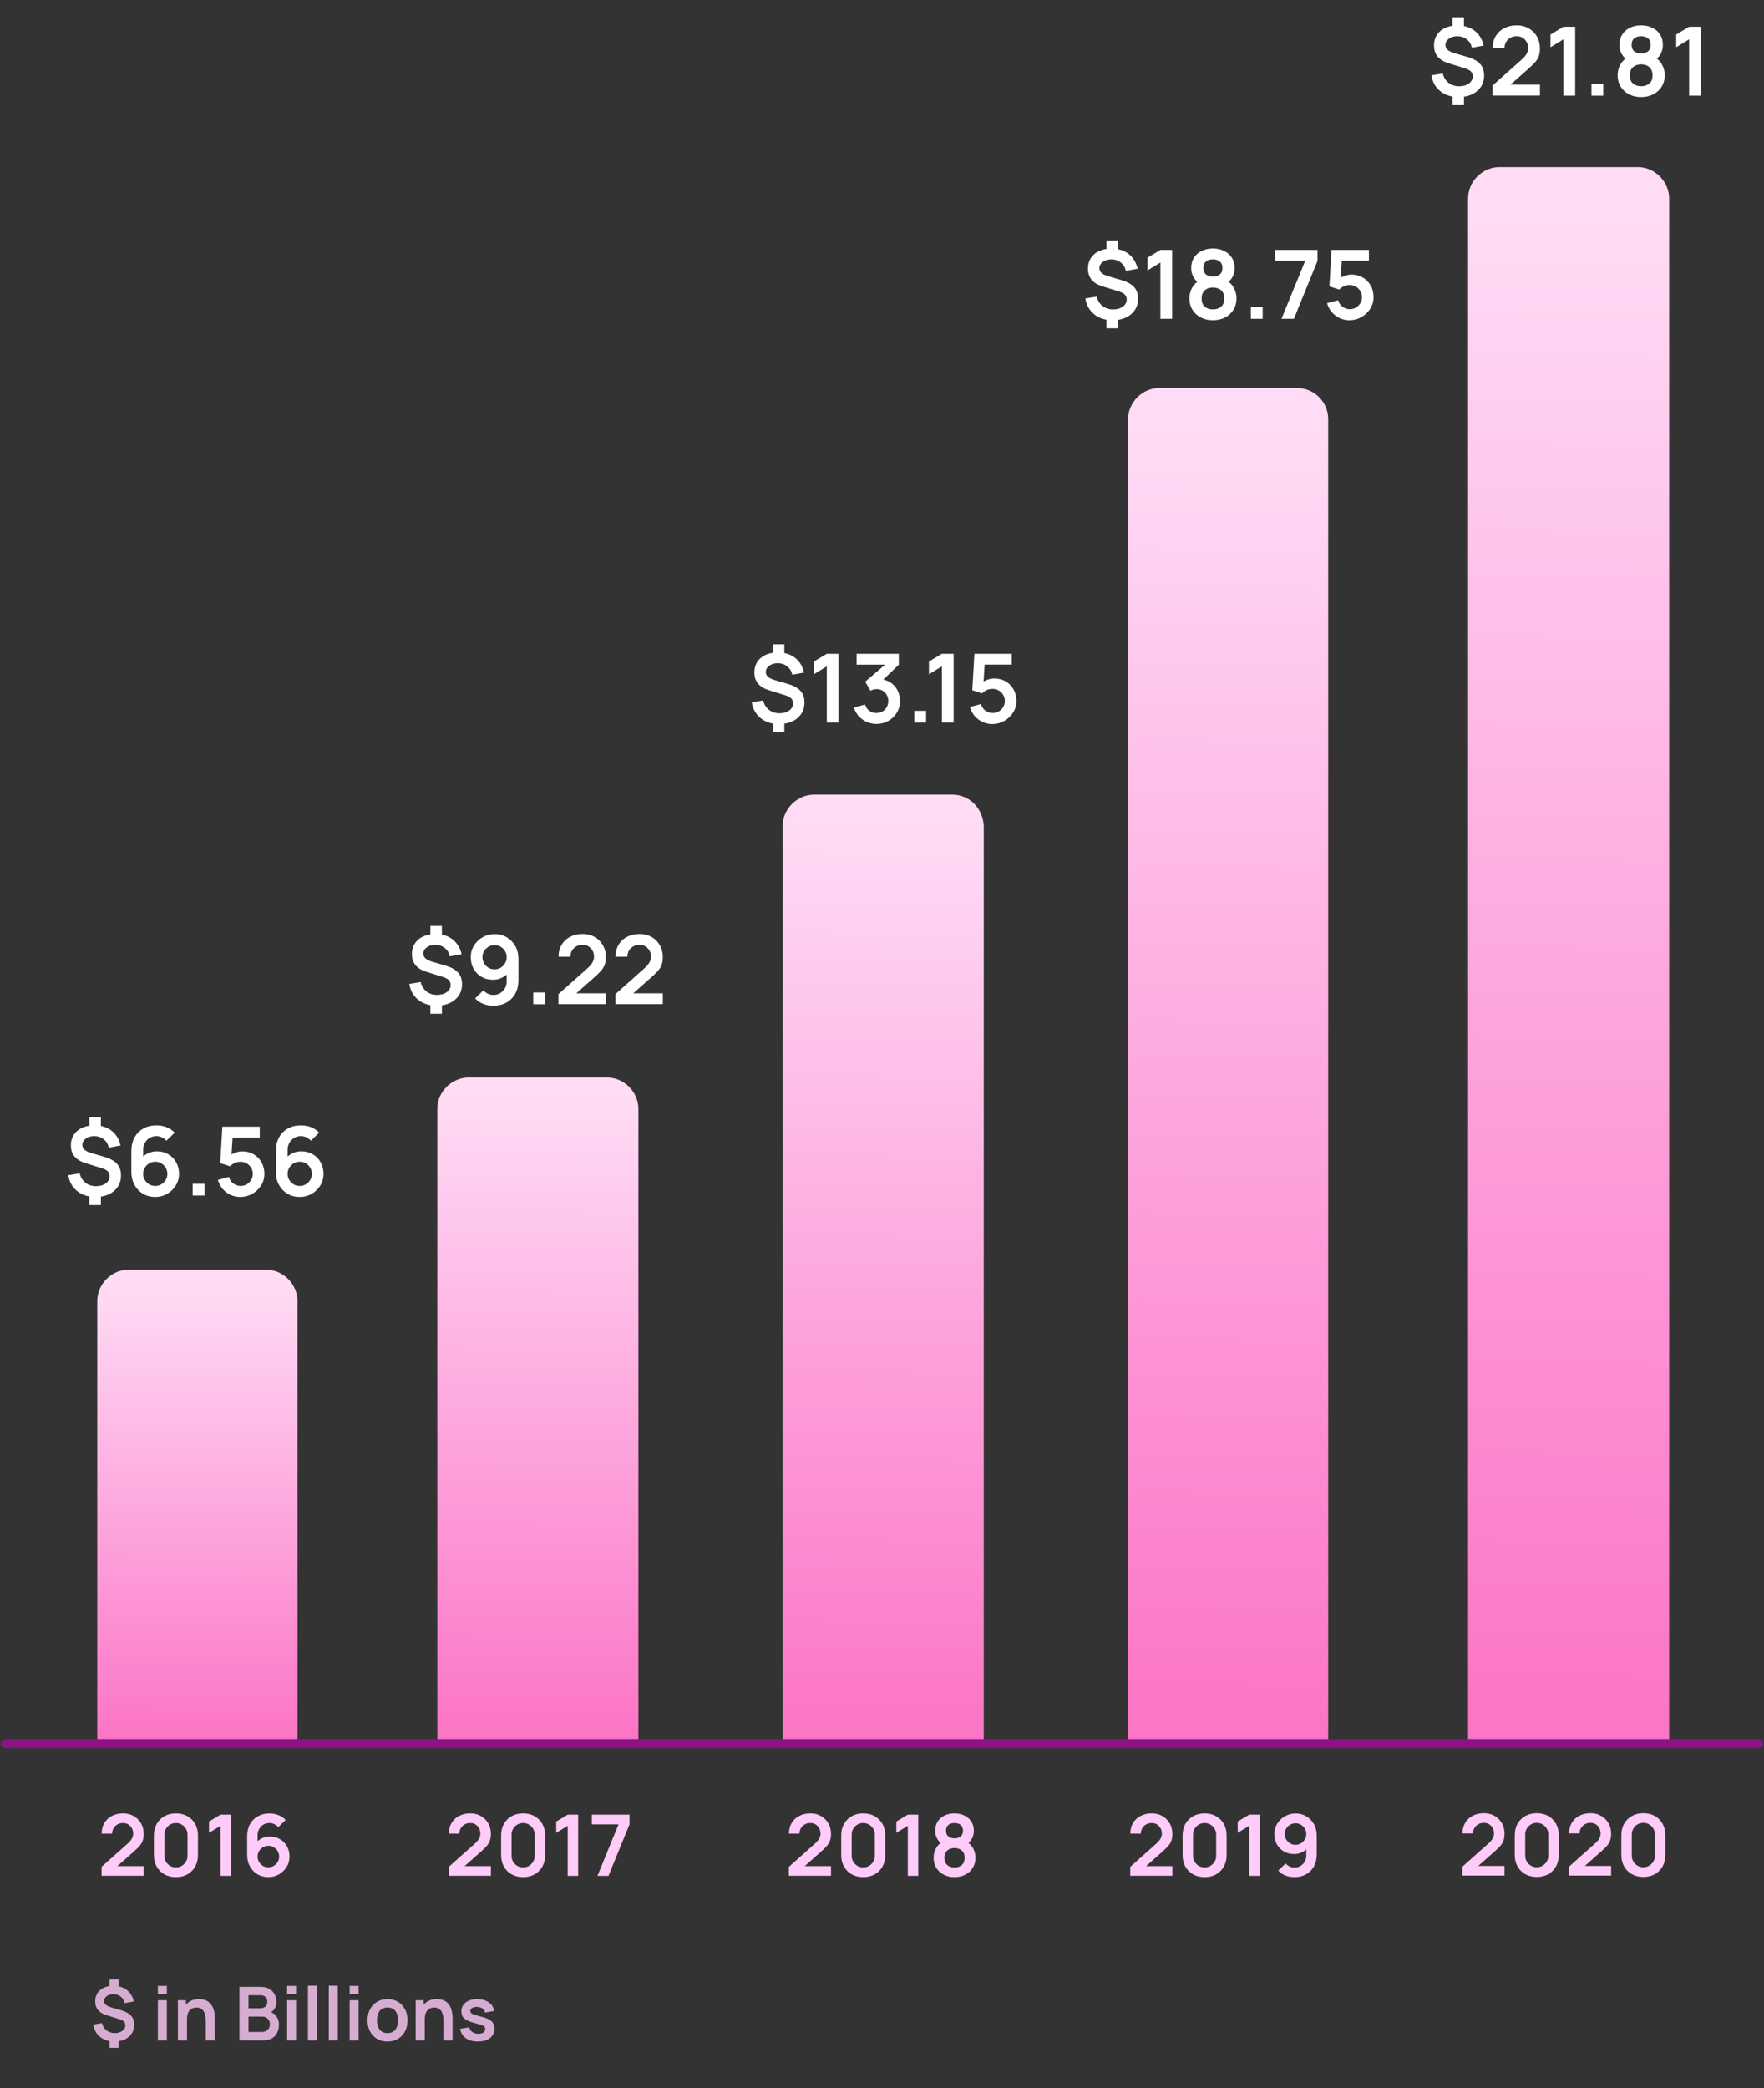 <svg width="332" height="393" viewBox="0 0 332 393" fill="none" xmlns="http://www.w3.org/2000/svg">
<rect x="0" y="0" width="332" height="393" fill="#333333" stroke="none"/>
<path opacity="0.8" d="M20.619 385.393H22.306V384.154C23.202 384.019 23.916 383.676 24.448 383.125C24.985 382.574 25.253 381.888 25.253 381.067C25.253 380.358 25.059 379.788 24.672 379.359C24.289 378.925 23.662 378.58 22.789 378.323L20.976 377.798C20.495 377.658 20.143 377.492 19.919 377.301C19.7 377.105 19.59 376.867 19.59 376.587C19.59 376.214 19.763 375.903 20.108 375.656C20.453 375.409 20.88 375.29 21.389 375.299C21.921 375.313 22.374 375.474 22.747 375.782C23.125 376.085 23.363 376.487 23.461 376.986L25.19 376.671C25.008 375.892 24.667 375.257 24.168 374.767C23.673 374.277 23.053 373.96 22.306 373.815V372.534H20.619V373.78C19.784 373.901 19.123 374.219 18.638 374.732C18.157 375.241 17.917 375.887 17.917 376.671C17.917 377.954 18.624 378.813 20.038 379.247L22.467 380.003C22.859 380.124 23.144 380.278 23.321 380.465C23.498 380.652 23.587 380.89 23.587 381.179C23.587 381.594 23.4 381.94 23.027 382.215C22.654 382.49 22.178 382.628 21.599 382.628C20.997 382.628 20.481 382.46 20.052 382.124C19.623 381.788 19.34 381.331 19.205 380.752L17.539 381.018C17.67 381.853 18.008 382.544 18.554 383.09C19.1 383.636 19.788 383.984 20.619 384.133V385.393ZM29.714 375.292H31.401V373.745H29.714V375.292ZM29.714 384H31.401V376.44H29.714V384ZM33.484 384H35.192V380.115C35.192 379.504 35.278 379.032 35.451 378.701C35.628 378.365 35.852 378.134 36.123 378.008C36.398 377.877 36.678 377.812 36.963 377.812C37.364 377.812 37.684 377.901 37.922 378.078C38.16 378.251 38.335 378.472 38.447 378.743C38.563 379.009 38.638 379.287 38.671 379.576C38.708 379.865 38.727 380.127 38.727 380.36V384H40.435V379.779C40.435 379.602 40.418 379.366 40.386 379.072C40.358 378.778 40.292 378.468 40.19 378.141C40.087 377.814 39.928 377.506 39.714 377.217C39.499 376.923 39.207 376.685 38.839 376.503C38.475 376.316 38.015 376.223 37.46 376.223C36.914 376.223 36.433 376.319 36.018 376.51C35.607 376.697 35.264 376.953 34.989 377.28V376.44H33.484V384ZM45.064 384H49.467C50.461 384 51.215 383.725 51.728 383.174C52.241 382.623 52.498 381.9 52.498 381.004C52.498 380.495 52.372 380.033 52.12 379.618C51.873 379.203 51.506 378.892 51.021 378.687C51.334 378.5 51.579 378.237 51.756 377.896C51.938 377.551 52.029 377.149 52.029 376.692C52.029 376.239 51.922 375.801 51.707 375.376C51.497 374.951 51.173 374.604 50.734 374.333C50.3 374.058 49.742 373.92 49.061 373.92H45.064V384ZM46.772 377.945V375.495H49.04C49.441 375.495 49.754 375.612 49.978 375.845C50.202 376.078 50.314 376.37 50.314 376.72C50.314 377.121 50.19 377.427 49.943 377.637C49.7 377.842 49.399 377.945 49.04 377.945H46.772ZM46.772 382.411V379.52H49.306C49.777 379.52 50.144 379.658 50.405 379.933C50.666 380.208 50.797 380.549 50.797 380.955C50.797 381.403 50.65 381.758 50.356 382.019C50.067 382.28 49.7 382.411 49.257 382.411H46.772ZM54.036 375.292H55.723V373.745H54.036V375.292ZM54.036 384H55.723V376.44H54.036V384ZM57.96 384H59.647V373.71H57.96V384ZM61.884 384H63.571V373.71H61.884V384ZM65.808 375.292H67.495V373.745H65.808V375.292ZM65.808 384H67.495V376.44H65.808V384ZM72.93 384.21C73.686 384.21 74.347 384.042 74.911 383.706C75.476 383.365 75.915 382.896 76.227 382.299C76.545 381.697 76.703 381.004 76.703 380.22C76.703 379.441 76.547 378.752 76.234 378.155C75.922 377.553 75.483 377.082 74.918 376.741C74.354 376.4 73.691 376.23 72.93 376.23C72.188 376.23 71.535 376.398 70.97 376.734C70.406 377.07 69.965 377.537 69.647 378.134C69.33 378.731 69.171 379.427 69.171 380.22C69.171 380.999 69.325 381.69 69.633 382.292C69.946 382.889 70.385 383.358 70.949 383.699C71.514 384.04 72.174 384.21 72.93 384.21ZM72.93 382.628C72.282 382.628 71.789 382.411 71.453 381.977C71.122 381.538 70.956 380.953 70.956 380.22C70.956 379.506 71.115 378.927 71.432 378.484C71.754 378.036 72.254 377.812 72.93 377.812C73.593 377.812 74.09 378.031 74.421 378.47C74.753 378.904 74.918 379.487 74.918 380.22C74.918 380.929 74.753 381.508 74.421 381.956C74.095 382.404 73.598 382.628 72.93 382.628ZM78.232 384H79.94V380.115C79.94 379.504 80.026 379.032 80.199 378.701C80.376 378.365 80.6 378.134 80.871 378.008C81.146 377.877 81.426 377.812 81.711 377.812C82.112 377.812 82.432 377.901 82.67 378.078C82.908 378.251 83.083 378.472 83.195 378.743C83.311 379.009 83.386 379.287 83.419 379.576C83.456 379.865 83.475 380.127 83.475 380.36V384H85.183V379.779C85.183 379.602 85.166 379.366 85.134 379.072C85.106 378.778 85.04 378.468 84.938 378.141C84.835 377.814 84.676 377.506 84.462 377.217C84.247 376.923 83.955 376.685 83.587 376.503C83.223 376.316 82.763 376.223 82.208 376.223C81.662 376.223 81.181 376.319 80.766 376.51C80.355 376.697 80.012 376.953 79.737 377.28V376.44H78.232V384ZM89.928 384.21C90.904 384.21 91.667 383.993 92.217 383.559C92.773 383.125 93.05 382.528 93.05 381.767C93.05 381.179 92.864 380.717 92.49 380.381C92.122 380.045 91.485 379.76 90.579 379.527C89.991 379.378 89.548 379.252 89.249 379.149C88.955 379.046 88.759 378.944 88.661 378.841C88.563 378.738 88.514 378.615 88.514 378.47C88.514 378.218 88.636 378.022 88.878 377.882C89.121 377.737 89.441 377.674 89.837 377.693C90.248 377.716 90.577 377.821 90.824 378.008C91.076 378.195 91.226 378.449 91.272 378.771L92.994 378.463C92.901 377.782 92.567 377.24 91.993 376.839C91.419 376.433 90.691 376.23 89.809 376.23C88.909 376.23 88.188 376.44 87.646 376.86C87.105 377.28 86.834 377.845 86.834 378.554C86.834 379.119 87.023 379.564 87.401 379.891C87.784 380.218 88.449 380.505 89.396 380.752C89.966 380.901 90.386 381.027 90.656 381.13C90.932 381.228 91.111 381.328 91.195 381.431C91.279 381.534 91.321 381.671 91.321 381.844C91.321 382.124 91.209 382.346 90.985 382.509C90.761 382.668 90.449 382.747 90.047 382.747C89.585 382.747 89.2 382.64 88.892 382.425C88.589 382.21 88.395 381.916 88.311 381.543L86.589 381.809C86.715 382.57 87.07 383.16 87.653 383.58C88.237 384 88.995 384.21 89.928 384.21Z" fill="#FFCBF8"/>
<path d="M16.815 226.791H18.984V225.198C20.136 225.024 21.054 224.583 21.738 223.875C22.428 223.167 22.773 222.285 22.773 221.229C22.773 220.317 22.524 219.585 22.026 219.033C21.534 218.475 20.727 218.031 19.605 217.701L17.274 217.026C16.656 216.846 16.203 216.633 15.915 216.387C15.633 216.135 15.492 215.829 15.492 215.469C15.492 214.989 15.714 214.59 16.158 214.272C16.602 213.954 17.151 213.801 17.805 213.813C18.489 213.831 19.071 214.038 19.551 214.434C20.037 214.824 20.343 215.34 20.469 215.982L22.692 215.577C22.458 214.575 22.02 213.759 21.378 213.129C20.742 212.499 19.944 212.091 18.984 211.905V210.258H16.815V211.86C15.741 212.016 14.892 212.424 14.268 213.084C13.65 213.738 13.341 214.569 13.341 215.577C13.341 217.227 14.25 218.331 16.068 218.889L19.191 219.861C19.695 220.017 20.061 220.215 20.289 220.455C20.517 220.695 20.631 221.001 20.631 221.373C20.631 221.907 20.391 222.351 19.911 222.705C19.431 223.059 18.819 223.236 18.075 223.236C17.301 223.236 16.638 223.02 16.086 222.588C15.534 222.156 15.171 221.568 14.997 220.824L12.855 221.166C13.023 222.24 13.458 223.128 14.16 223.83C14.862 224.532 15.747 224.979 16.815 225.171V226.791ZM29.207 225.27C30.023 225.27 30.77 225.078 31.448 224.694C32.126 224.304 32.669 223.782 33.077 223.128C33.491 222.468 33.698 221.733 33.698 220.923C33.698 220.107 33.518 219.381 33.158 218.745C32.804 218.103 32.312 217.599 31.682 217.233C31.058 216.861 30.338 216.675 29.522 216.675C28.544 216.675 27.683 216.999 26.939 217.647V216.333C26.939 215.895 27.044 215.484 27.254 215.1C27.464 214.716 27.755 214.407 28.127 214.173C28.505 213.933 28.946 213.813 29.45 213.813C29.804 213.813 30.146 213.891 30.476 214.047C30.806 214.203 31.085 214.416 31.313 214.686L32.879 213.165C32.423 212.685 31.901 212.337 31.313 212.121C30.731 211.899 30.11 211.788 29.45 211.788C28.508 211.788 27.683 211.989 26.975 212.391C26.267 212.787 25.715 213.348 25.319 214.074C24.923 214.794 24.725 215.646 24.725 216.63V220.572C24.725 221.49 24.923 222.303 25.319 223.011C25.715 223.719 26.249 224.274 26.921 224.676C27.599 225.072 28.361 225.27 29.207 225.27ZM29.207 223.191C28.787 223.191 28.406 223.089 28.064 222.885C27.722 222.675 27.449 222.399 27.245 222.057C27.041 221.709 26.939 221.331 26.939 220.923C26.939 220.503 27.041 220.119 27.245 219.771C27.455 219.423 27.731 219.147 28.073 218.943C28.421 218.733 28.805 218.628 29.225 218.628C29.645 218.628 30.026 218.733 30.368 218.943C30.716 219.147 30.992 219.423 31.196 219.771C31.4 220.119 31.502 220.503 31.502 220.923C31.502 221.343 31.397 221.724 31.187 222.066C30.983 222.408 30.707 222.681 30.359 222.885C30.011 223.089 29.627 223.191 29.207 223.191ZM36.264 225H38.487V222.777H36.264V225ZM45.214 225.27C46.03 225.27 46.78 225.075 47.464 224.685C48.154 224.295 48.709 223.773 49.129 223.119C49.549 222.459 49.759 221.724 49.759 220.914C49.759 220.104 49.579 219.381 49.219 218.745C48.865 218.103 48.373 217.599 47.743 217.233C47.119 216.867 46.402 216.684 45.592 216.684C45.262 216.684 44.92 216.732 44.566 216.828C44.218 216.924 43.888 217.068 43.576 217.26L43.774 214.074H48.886V212.04H41.848L41.452 218.898L43.306 219.492C43.48 219.288 43.729 219.096 44.053 218.916C44.383 218.736 44.797 218.646 45.295 218.646C45.709 218.646 46.09 218.748 46.438 218.952C46.786 219.156 47.062 219.429 47.266 219.771C47.476 220.113 47.581 220.494 47.581 220.914C47.581 221.328 47.479 221.709 47.275 222.057C47.071 222.399 46.795 222.675 46.447 222.885C46.105 223.089 45.721 223.191 45.295 223.191C44.809 223.191 44.353 223.041 43.927 222.741C43.507 222.435 43.231 222.021 43.099 221.499L41.011 222.057C41.191 222.693 41.485 223.254 41.893 223.74C42.307 224.22 42.799 224.595 43.369 224.865C43.945 225.135 44.56 225.27 45.214 225.27ZM56.4 225.27C57.216 225.27 57.963 225.078 58.641 224.694C59.319 224.304 59.862 223.782 60.27 223.128C60.684 222.468 60.891 221.733 60.891 220.923C60.891 220.107 60.711 219.381 60.351 218.745C59.997 218.103 59.505 217.599 58.875 217.233C58.251 216.861 57.531 216.675 56.715 216.675C55.737 216.675 54.876 216.999 54.132 217.647V216.333C54.132 215.895 54.237 215.484 54.447 215.1C54.657 214.716 54.948 214.407 55.32 214.173C55.698 213.933 56.139 213.813 56.643 213.813C56.997 213.813 57.339 213.891 57.669 214.047C57.999 214.203 58.278 214.416 58.506 214.686L60.072 213.165C59.616 212.685 59.094 212.337 58.506 212.121C57.924 211.899 57.303 211.788 56.643 211.788C55.701 211.788 54.876 211.989 54.168 212.391C53.46 212.787 52.908 213.348 52.512 214.074C52.116 214.794 51.918 215.646 51.918 216.63V220.572C51.918 221.49 52.116 222.303 52.512 223.011C52.908 223.719 53.442 224.274 54.114 224.676C54.792 225.072 55.554 225.27 56.4 225.27ZM56.4 223.191C55.98 223.191 55.599 223.089 55.257 222.885C54.915 222.675 54.642 222.399 54.438 222.057C54.234 221.709 54.132 221.331 54.132 220.923C54.132 220.503 54.234 220.119 54.438 219.771C54.648 219.423 54.924 219.147 55.266 218.943C55.614 218.733 55.998 218.628 56.418 218.628C56.838 218.628 57.219 218.733 57.561 218.943C57.909 219.147 58.185 219.423 58.389 219.771C58.593 220.119 58.695 220.503 58.695 220.923C58.695 221.343 58.59 221.724 58.38 222.066C58.176 222.408 57.9 222.681 57.552 222.885C57.204 223.089 56.82 223.191 56.4 223.191Z" fill="white"/>
<path d="M81 190.791H83.169V189.198C84.321 189.024 85.239 188.583 85.923 187.875C86.613 187.167 86.958 186.285 86.958 185.229C86.958 184.317 86.709 183.585 86.211 183.033C85.719 182.475 84.912 182.031 83.79 181.701L81.459 181.026C80.841 180.846 80.388 180.633 80.1 180.387C79.818 180.135 79.677 179.829 79.677 179.469C79.677 178.989 79.899 178.59 80.343 178.272C80.787 177.954 81.336 177.801 81.99 177.813C82.674 177.831 83.256 178.038 83.736 178.434C84.222 178.824 84.528 179.34 84.654 179.982L86.877 179.577C86.643 178.575 86.205 177.759 85.563 177.129C84.927 176.499 84.129 176.091 83.169 175.905V174.258H81V175.86C79.926 176.016 79.077 176.424 78.453 177.084C77.835 177.738 77.526 178.569 77.526 179.577C77.526 181.227 78.435 182.331 80.253 182.889L83.376 183.861C83.88 184.017 84.246 184.215 84.474 184.455C84.702 184.695 84.816 185.001 84.816 185.373C84.816 185.907 84.576 186.351 84.096 186.705C83.616 187.059 83.004 187.236 82.26 187.236C81.486 187.236 80.823 187.02 80.271 186.588C79.719 186.156 79.356 185.568 79.182 184.824L77.04 185.166C77.208 186.24 77.643 187.128 78.345 187.83C79.047 188.532 79.932 188.979 81 189.171V190.791ZM93.094 175.788C92.278 175.788 91.531 175.983 90.853 176.373C90.175 176.757 89.629 177.279 89.215 177.939C88.807 178.593 88.603 179.325 88.603 180.135C88.603 180.951 88.78 181.68 89.134 182.322C89.494 182.958 89.986 183.462 90.61 183.834C91.24 184.2 91.963 184.383 92.779 184.383C93.757 184.383 94.618 184.059 95.362 183.411V184.725C95.362 185.163 95.257 185.574 95.047 185.958C94.837 186.342 94.543 186.654 94.165 186.894C93.793 187.128 93.355 187.245 92.851 187.245C92.497 187.245 92.155 187.167 91.825 187.011C91.495 186.855 91.216 186.642 90.988 186.372L89.422 187.893C89.878 188.373 90.397 188.724 90.979 188.946C91.567 189.162 92.191 189.27 92.851 189.27C93.793 189.27 94.618 189.072 95.326 188.676C96.034 188.274 96.586 187.713 96.982 186.993C97.378 186.267 97.576 185.412 97.576 184.428V180.486C97.576 179.568 97.378 178.755 96.982 178.047C96.586 177.339 96.049 176.787 95.371 176.391C94.699 175.989 93.94 175.788 93.094 175.788ZM93.094 177.867C93.514 177.867 93.895 177.972 94.237 178.182C94.579 178.386 94.852 178.662 95.056 179.01C95.26 179.352 95.362 179.727 95.362 180.135C95.362 180.555 95.257 180.939 95.047 181.287C94.843 181.635 94.567 181.914 94.219 182.124C93.877 182.328 93.496 182.43 93.076 182.43C92.656 182.43 92.272 182.328 91.924 182.124C91.582 181.914 91.309 181.635 91.105 181.287C90.901 180.939 90.799 180.555 90.799 180.135C90.799 179.715 90.901 179.334 91.105 178.992C91.315 178.65 91.594 178.377 91.942 178.173C92.29 177.969 92.674 177.867 93.094 177.867ZM100.361 189H102.584V186.777H100.361V189ZM105.108 188.982H114.027V186.939H108.465L111.786 183.996C112.278 183.564 112.689 183.171 113.019 182.817C113.355 182.457 113.607 182.07 113.775 181.656C113.943 181.236 114.027 180.717 114.027 180.099C114.027 179.253 113.835 178.506 113.451 177.858C113.073 177.204 112.557 176.694 111.903 176.328C111.249 175.956 110.505 175.77 109.671 175.77C108.777 175.77 107.988 175.947 107.304 176.301C106.62 176.655 106.086 177.153 105.702 177.795C105.318 178.437 105.126 179.19 105.126 180.054H107.358C107.346 179.658 107.436 179.289 107.628 178.947C107.82 178.605 108.087 178.332 108.429 178.128C108.777 177.918 109.176 177.813 109.626 177.813C110.268 177.813 110.79 178.029 111.192 178.461C111.6 178.887 111.804 179.424 111.804 180.072C111.804 180.39 111.717 180.72 111.543 181.062C111.375 181.404 111.078 181.767 110.652 182.151L105.108 187.092V188.982ZM115.831 188.982H124.75V186.939H119.188L122.509 183.996C123.001 183.564 123.412 183.171 123.742 182.817C124.078 182.457 124.33 182.07 124.498 181.656C124.666 181.236 124.75 180.717 124.75 180.099C124.75 179.253 124.558 178.506 124.174 177.858C123.796 177.204 123.28 176.694 122.626 176.328C121.972 175.956 121.228 175.77 120.394 175.77C119.5 175.77 118.711 175.947 118.027 176.301C117.343 176.655 116.809 177.153 116.425 177.795C116.041 178.437 115.849 179.19 115.849 180.054H118.081C118.069 179.658 118.159 179.289 118.351 178.947C118.543 178.605 118.81 178.332 119.152 178.128C119.5 177.918 119.899 177.813 120.349 177.813C120.991 177.813 121.513 178.029 121.915 178.461C122.323 178.887 122.527 179.424 122.527 180.072C122.527 180.39 122.44 180.72 122.266 181.062C122.098 181.404 121.801 181.767 121.375 182.151L115.831 187.092V188.982Z" fill="white"/>
<path d="M145.454 137.791H147.623V136.198C148.775 136.024 149.693 135.583 150.377 134.875C151.067 134.167 151.412 133.285 151.412 132.229C151.412 131.317 151.163 130.585 150.665 130.033C150.173 129.475 149.366 129.031 148.244 128.701L145.913 128.026C145.295 127.846 144.842 127.633 144.554 127.387C144.272 127.135 144.131 126.829 144.131 126.469C144.131 125.989 144.353 125.59 144.797 125.272C145.241 124.954 145.79 124.801 146.444 124.813C147.128 124.831 147.71 125.038 148.19 125.434C148.676 125.824 148.982 126.34 149.108 126.982L151.331 126.577C151.097 125.575 150.659 124.759 150.017 124.129C149.381 123.499 148.583 123.091 147.623 122.905V121.258H145.454V122.86C144.38 123.016 143.531 123.424 142.907 124.084C142.289 124.738 141.98 125.569 141.98 126.577C141.98 128.227 142.889 129.331 144.707 129.889L147.83 130.861C148.334 131.017 148.7 131.215 148.928 131.455C149.156 131.695 149.27 132.001 149.27 132.373C149.27 132.907 149.03 133.351 148.55 133.705C148.07 134.059 147.458 134.236 146.714 134.236C145.94 134.236 145.277 134.02 144.725 133.588C144.173 133.156 143.81 132.568 143.636 131.824L141.494 132.166C141.662 133.24 142.097 134.128 142.799 134.83C143.501 135.532 144.386 135.979 145.454 136.171V137.791ZM155.614 136H157.828V123.04H155.614L153.184 124.498V126.892L155.614 125.407V136ZM164.964 136.243C165.774 136.243 166.512 136.057 167.178 135.685C167.85 135.307 168.384 134.794 168.78 134.146C169.182 133.498 169.383 132.766 169.383 131.95C169.383 131.296 169.26 130.687 169.014 130.123C168.768 129.559 168.411 129.082 167.943 128.692C167.475 128.302 166.908 128.038 166.242 127.9L169.167 125.092V123.04H161.22V125.083H166.584L162.84 128.287L163.83 129.997C164.202 129.793 164.577 129.691 164.955 129.691C165.609 129.691 166.143 129.907 166.557 130.339C166.971 130.771 167.178 131.308 167.178 131.95C167.178 132.586 166.965 133.117 166.539 133.543C166.119 133.969 165.591 134.185 164.955 134.191C164.481 134.197 164.043 134.062 163.641 133.786C163.239 133.504 162.963 133.105 162.813 132.589L160.716 133.156C160.902 133.78 161.205 134.326 161.625 134.794C162.051 135.256 162.552 135.613 163.128 135.865C163.704 136.117 164.316 136.243 164.964 136.243ZM172.075 136H174.298V133.777H172.075V136ZM177.27 136H179.484V123.04H177.27L174.84 124.498V126.892L177.27 125.407V136ZM186.755 136.27C187.571 136.27 188.321 136.075 189.005 135.685C189.695 135.295 190.25 134.773 190.67 134.119C191.09 133.459 191.3 132.724 191.3 131.914C191.3 131.104 191.12 130.381 190.76 129.745C190.406 129.103 189.914 128.599 189.284 128.233C188.66 127.867 187.943 127.684 187.133 127.684C186.803 127.684 186.461 127.732 186.107 127.828C185.759 127.924 185.429 128.068 185.117 128.26L185.315 125.074H190.427V123.04H183.389L182.993 129.898L184.847 130.492C185.021 130.288 185.27 130.096 185.594 129.916C185.924 129.736 186.338 129.646 186.836 129.646C187.25 129.646 187.631 129.748 187.979 129.952C188.327 130.156 188.603 130.429 188.807 130.771C189.017 131.113 189.122 131.494 189.122 131.914C189.122 132.328 189.02 132.709 188.816 133.057C188.612 133.399 188.336 133.675 187.988 133.885C187.646 134.089 187.262 134.191 186.836 134.191C186.35 134.191 185.894 134.041 185.468 133.741C185.048 133.435 184.772 133.021 184.64 132.499L182.552 133.057C182.732 133.693 183.026 134.254 183.434 134.74C183.848 135.22 184.34 135.595 184.91 135.865C185.486 136.135 186.101 136.27 186.755 136.27Z" fill="white"/>
<path d="M208.239 61.791H210.408V60.198C211.56 60.024 212.478 59.583 213.162 58.875C213.852 58.167 214.197 57.285 214.197 56.229C214.197 55.317 213.948 54.585 213.45 54.033C212.958 53.475 212.151 53.031 211.029 52.701L208.698 52.026C208.08 51.846 207.627 51.633 207.339 51.387C207.057 51.135 206.916 50.829 206.916 50.469C206.916 49.989 207.138 49.59 207.582 49.272C208.026 48.954 208.575 48.801 209.229 48.813C209.913 48.831 210.495 49.038 210.975 49.434C211.461 49.824 211.767 50.34 211.893 50.982L214.116 50.577C213.882 49.575 213.444 48.759 212.802 48.129C212.166 47.499 211.368 47.091 210.408 46.905V45.258H208.239V46.86C207.165 47.016 206.316 47.424 205.692 48.084C205.074 48.738 204.765 49.569 204.765 50.577C204.765 52.227 205.674 53.331 207.492 53.889L210.615 54.861C211.119 55.017 211.485 55.215 211.713 55.455C211.941 55.695 212.055 56.001 212.055 56.373C212.055 56.907 211.815 57.351 211.335 57.705C210.855 58.059 210.243 58.236 209.499 58.236C208.725 58.236 208.062 58.02 207.51 57.588C206.958 57.156 206.595 56.568 206.421 55.824L204.279 56.166C204.447 57.24 204.882 58.128 205.584 58.83C206.286 59.532 207.171 59.979 208.239 60.171V61.791ZM218.399 60H220.613V47.04H218.399L215.969 48.498V50.892L218.399 49.407V60ZM228.28 60.27C229.144 60.27 229.909 60.096 230.575 59.748C231.247 59.4 231.772 58.917 232.15 58.299C232.534 57.681 232.726 56.973 232.726 56.175C232.726 55.557 232.6 54.975 232.348 54.429C232.096 53.877 231.733 53.415 231.259 53.043C232.003 52.329 232.375 51.459 232.375 50.433C232.375 49.689 232.198 49.044 231.844 48.498C231.496 47.952 231.013 47.529 230.395 47.229C229.783 46.923 229.078 46.77 228.28 46.77C227.482 46.77 226.774 46.923 226.156 47.229C225.544 47.529 225.064 47.952 224.716 48.498C224.368 49.044 224.194 49.689 224.194 50.433C224.194 50.955 224.29 51.435 224.482 51.873C224.68 52.305 224.962 52.695 225.328 53.043C224.842 53.421 224.476 53.883 224.23 54.429C223.984 54.975 223.861 55.557 223.861 56.175C223.861 56.979 224.05 57.69 224.428 58.308C224.806 58.92 225.328 59.4 225.994 59.748C226.66 60.096 227.422 60.27 228.28 60.27ZM228.28 52.053C227.752 52.053 227.32 51.921 226.984 51.657C226.654 51.387 226.489 50.979 226.489 50.433C226.489 49.887 226.654 49.482 226.984 49.218C227.32 48.948 227.752 48.813 228.28 48.813C228.814 48.813 229.246 48.948 229.576 49.218C229.912 49.482 230.08 49.887 230.08 50.433C230.08 50.979 229.912 51.387 229.576 51.657C229.246 51.921 228.814 52.053 228.28 52.053ZM228.28 58.227C227.644 58.227 227.131 58.053 226.741 57.705C226.351 57.357 226.156 56.847 226.156 56.175C226.156 55.509 226.351 54.999 226.741 54.645C227.131 54.291 227.644 54.114 228.28 54.114C228.922 54.114 229.441 54.291 229.837 54.645C230.233 54.999 230.431 55.509 230.431 56.175C230.431 56.847 230.233 57.357 229.837 57.705C229.441 58.053 228.922 58.227 228.28 58.227ZM235.423 60H237.646V57.777H235.423V60ZM241.187 60H243.527L247.973 49.092V47.04H239.99V49.092H245.651L241.187 60ZM253.97 60.27C254.786 60.27 255.536 60.075 256.22 59.685C256.91 59.295 257.465 58.773 257.885 58.119C258.305 57.459 258.515 56.724 258.515 55.914C258.515 55.104 258.335 54.381 257.975 53.745C257.621 53.103 257.129 52.599 256.499 52.233C255.875 51.867 255.158 51.684 254.348 51.684C254.018 51.684 253.676 51.732 253.322 51.828C252.974 51.924 252.644 52.068 252.332 52.26L252.53 49.074H257.642V47.04H250.604L250.208 53.898L252.062 54.492C252.236 54.288 252.485 54.096 252.809 53.916C253.139 53.736 253.553 53.646 254.051 53.646C254.465 53.646 254.846 53.748 255.194 53.952C255.542 54.156 255.818 54.429 256.022 54.771C256.232 55.113 256.337 55.494 256.337 55.914C256.337 56.328 256.235 56.709 256.031 57.057C255.827 57.399 255.551 57.675 255.203 57.885C254.861 58.089 254.477 58.191 254.051 58.191C253.565 58.191 253.109 58.041 252.683 57.741C252.263 57.435 251.987 57.021 251.855 56.499L249.767 57.057C249.947 57.693 250.241 58.254 250.649 58.74C251.063 59.22 251.555 59.595 252.125 59.865C252.701 60.135 253.316 60.27 253.97 60.27Z" fill="white"/>
<path d="M273.364 19.791H275.533V18.198C276.685 18.024 277.603 17.583 278.287 16.875C278.977 16.167 279.322 15.285 279.322 14.229C279.322 13.317 279.073 12.585 278.575 12.033C278.083 11.475 277.276 11.031 276.154 10.701L273.823 10.026C273.205 9.846 272.752 9.633 272.464 9.387C272.182 9.135 272.041 8.829 272.041 8.469C272.041 7.989 272.263 7.59 272.707 7.272C273.151 6.954 273.7 6.801 274.354 6.813C275.038 6.831 275.62 7.038 276.1 7.434C276.586 7.824 276.892 8.34 277.018 8.982L279.241 8.577C279.007 7.575 278.569 6.759 277.927 6.129C277.291 5.499 276.493 5.091 275.533 4.905V3.258H273.364V4.86C272.29 5.016 271.441 5.424 270.817 6.084C270.199 6.738 269.89 7.569 269.89 8.577C269.89 10.227 270.799 11.331 272.617 11.889L275.74 12.861C276.244 13.017 276.61 13.215 276.838 13.455C277.066 13.695 277.18 14.001 277.18 14.373C277.18 14.907 276.94 15.351 276.46 15.705C275.98 16.059 275.368 16.236 274.624 16.236C273.85 16.236 273.187 16.02 272.635 15.588C272.083 15.156 271.72 14.568 271.546 13.824L269.404 14.166C269.572 15.24 270.007 16.128 270.709 16.83C271.411 17.532 272.296 17.979 273.364 18.171V19.791ZM280.914 17.982H289.833V15.939H284.271L287.592 12.996C288.084 12.564 288.495 12.171 288.825 11.817C289.161 11.457 289.413 11.07 289.581 10.656C289.749 10.236 289.833 9.717 289.833 9.099C289.833 8.253 289.641 7.506 289.257 6.858C288.879 6.204 288.363 5.694 287.709 5.328C287.055 4.956 286.311 4.77 285.477 4.77C284.583 4.77 283.794 4.947 283.11 5.301C282.426 5.655 281.892 6.153 281.508 6.795C281.124 7.437 280.932 8.19 280.932 9.054H283.164C283.152 8.658 283.242 8.289 283.434 7.947C283.626 7.605 283.893 7.332 284.235 7.128C284.583 6.918 284.982 6.813 285.432 6.813C286.074 6.813 286.596 7.029 286.998 7.461C287.406 7.887 287.61 8.424 287.61 9.072C287.61 9.39 287.523 9.72 287.349 10.062C287.181 10.404 286.884 10.767 286.458 11.151L280.914 16.092V17.982ZM294.246 18H296.46V5.04H294.246L291.816 6.498V8.892L294.246 7.407V18ZM299.528 18H301.751V15.777H299.528V18ZM308.874 18.27C309.738 18.27 310.503 18.096 311.169 17.748C311.841 17.4 312.366 16.917 312.744 16.299C313.128 15.681 313.32 14.973 313.32 14.175C313.32 13.557 313.194 12.975 312.942 12.429C312.69 11.877 312.327 11.415 311.853 11.043C312.597 10.329 312.969 9.459 312.969 8.433C312.969 7.689 312.792 7.044 312.438 6.498C312.09 5.952 311.607 5.529 310.989 5.229C310.377 4.923 309.672 4.77 308.874 4.77C308.076 4.77 307.368 4.923 306.75 5.229C306.138 5.529 305.658 5.952 305.31 6.498C304.962 7.044 304.788 7.689 304.788 8.433C304.788 8.955 304.884 9.435 305.076 9.873C305.274 10.305 305.556 10.695 305.922 11.043C305.436 11.421 305.07 11.883 304.824 12.429C304.578 12.975 304.455 13.557 304.455 14.175C304.455 14.979 304.644 15.69 305.022 16.308C305.4 16.92 305.922 17.4 306.588 17.748C307.254 18.096 308.016 18.27 308.874 18.27ZM308.874 10.053C308.346 10.053 307.914 9.921 307.578 9.657C307.248 9.387 307.083 8.979 307.083 8.433C307.083 7.887 307.248 7.482 307.578 7.218C307.914 6.948 308.346 6.813 308.874 6.813C309.408 6.813 309.84 6.948 310.17 7.218C310.506 7.482 310.674 7.887 310.674 8.433C310.674 8.979 310.506 9.387 310.17 9.657C309.84 9.921 309.408 10.053 308.874 10.053ZM308.874 16.227C308.238 16.227 307.725 16.053 307.335 15.705C306.945 15.357 306.75 14.847 306.75 14.175C306.75 13.509 306.945 12.999 307.335 12.645C307.725 12.291 308.238 12.114 308.874 12.114C309.516 12.114 310.035 12.291 310.431 12.645C310.827 12.999 311.025 13.509 311.025 14.175C311.025 14.847 310.827 15.357 310.431 15.705C310.035 16.053 309.516 16.227 308.874 16.227ZM317.906 18H320.12V5.04H317.906L315.476 6.498V8.892L317.906 7.407V18Z" fill="white"/>
<path d="M308.238 31.443H282.217C279.007 31.443 276.303 34.147 276.303 37.357V328.147H314.152V37.357C314.152 34.147 311.448 31.443 308.238 31.443Z" fill="url(#paint0_linear)"/>
<path d="M244.069 73.008H218.217C215.007 73.008 212.303 75.711 212.303 78.922V328.146H249.983V78.922C249.983 75.542 247.279 73.008 244.069 73.008Z" fill="url(#paint1_linear)"/>
<path d="M179.238 149.551H153.217C150.007 149.551 147.303 152.254 147.303 155.465V328.147H185.152V155.465C184.983 152.085 182.448 149.551 179.238 149.551Z" fill="url(#paint2_linear)"/>
<path d="M114.238 202.774H88.217C85.007 202.774 82.303 205.478 82.303 208.688V327.978H120.152V208.688C120.152 205.478 117.448 202.774 114.238 202.774Z" fill="url(#paint3_linear)"/>
<path d="M50.069 238.933H24.217C21.007 238.933 18.303 241.636 18.303 244.846V328.146H55.983V244.846C55.983 241.636 53.279 238.933 50.069 238.933Z" fill="url(#paint4_linear)"/>
<path d="M19.117 353.017H27.045V351.201H22.101L25.053 348.585C25.49 348.201 25.856 347.852 26.149 347.537C26.448 347.217 26.672 346.873 26.821 346.505C26.97 346.132 27.045 345.671 27.045 345.121C27.045 344.369 26.874 343.705 26.533 343.129C26.197 342.548 25.738 342.095 25.157 341.769C24.576 341.439 23.914 341.273 23.173 341.273C22.378 341.273 21.677 341.431 21.069 341.745C20.461 342.06 19.986 342.503 19.645 343.073C19.304 343.644 19.133 344.313 19.133 345.081H21.117C21.106 344.729 21.186 344.401 21.357 344.097C21.528 343.793 21.765 343.551 22.069 343.369C22.378 343.183 22.733 343.089 23.133 343.089C23.704 343.089 24.168 343.281 24.525 343.665C24.888 344.044 25.069 344.521 25.069 345.097C25.069 345.38 24.992 345.673 24.837 345.977C24.688 346.281 24.424 346.604 24.045 346.945L19.117 351.337V353.017ZM33.112 353.273C33.934 353.273 34.654 353.1 35.272 352.753C35.896 352.401 36.382 351.913 36.728 351.289C37.08 350.665 37.256 349.945 37.256 349.129V345.417C37.256 344.596 37.08 343.876 36.728 343.257C36.382 342.633 35.896 342.148 35.272 341.801C34.654 341.449 33.934 341.273 33.112 341.273C32.291 341.273 31.568 341.449 30.944 341.801C30.326 342.148 29.84 342.633 29.488 343.257C29.142 343.876 28.968 344.596 28.968 345.417V349.129C28.968 349.945 29.142 350.665 29.488 351.289C29.84 351.913 30.326 352.401 30.944 352.753C31.568 353.1 32.291 353.273 33.112 353.273ZM33.112 351.441C32.707 351.441 32.339 351.345 32.008 351.153C31.683 350.956 31.422 350.695 31.224 350.369C31.032 350.039 30.936 349.671 30.936 349.265V345.273C30.936 344.863 31.032 344.495 31.224 344.169C31.422 343.839 31.683 343.577 32.008 343.385C32.339 343.188 32.707 343.089 33.112 343.089C33.518 343.089 33.883 343.188 34.208 343.385C34.539 343.577 34.8 343.839 34.992 344.169C35.19 344.495 35.288 344.863 35.288 345.273V349.265C35.288 349.671 35.19 350.039 34.992 350.369C34.8 350.695 34.539 350.956 34.208 351.153C33.883 351.345 33.518 351.441 33.112 351.441ZM41.499 353.033H43.468V341.513H41.499L39.34 342.809V344.937L41.499 343.617V353.033ZM50.499 353.273C51.224 353.273 51.889 353.103 52.491 352.761C53.094 352.415 53.577 351.951 53.939 351.369C54.307 350.783 54.491 350.129 54.491 349.409C54.491 348.684 54.331 348.039 54.011 347.473C53.697 346.903 53.259 346.455 52.699 346.129C52.145 345.799 51.505 345.633 50.779 345.633C49.91 345.633 49.145 345.921 48.483 346.497V345.329C48.483 344.94 48.577 344.575 48.763 344.233C48.95 343.892 49.209 343.617 49.539 343.409C49.875 343.196 50.267 343.089 50.715 343.089C51.03 343.089 51.334 343.159 51.627 343.297C51.92 343.436 52.169 343.625 52.371 343.865L53.763 342.513C53.358 342.087 52.894 341.777 52.371 341.585C51.854 341.388 51.302 341.289 50.715 341.289C49.878 341.289 49.145 341.468 48.515 341.825C47.886 342.177 47.395 342.676 47.043 343.321C46.691 343.961 46.515 344.719 46.515 345.593V349.097C46.515 349.913 46.691 350.636 47.043 351.265C47.395 351.895 47.87 352.388 48.467 352.745C49.07 353.097 49.747 353.273 50.499 353.273ZM50.499 351.425C50.126 351.425 49.787 351.335 49.483 351.153C49.179 350.967 48.937 350.721 48.755 350.417C48.574 350.108 48.483 349.772 48.483 349.409C48.483 349.036 48.574 348.695 48.755 348.385C48.942 348.076 49.187 347.831 49.491 347.649C49.8 347.463 50.142 347.369 50.515 347.369C50.889 347.369 51.227 347.463 51.531 347.649C51.84 347.831 52.086 348.076 52.267 348.385C52.449 348.695 52.539 349.036 52.539 349.409C52.539 349.783 52.446 350.121 52.259 350.425C52.078 350.729 51.833 350.972 51.523 351.153C51.214 351.335 50.873 351.425 50.499 351.425Z" fill="#FFCBF8"/>
<path d="M84.464 353.017H92.392V351.201H87.448L90.4 348.585C90.838 348.201 91.203 347.852 91.496 347.537C91.795 347.217 92.019 346.873 92.168 346.505C92.317 346.132 92.392 345.671 92.392 345.121C92.392 344.369 92.222 343.705 91.88 343.129C91.544 342.548 91.085 342.095 90.504 341.769C89.923 341.439 89.261 341.273 88.52 341.273C87.725 341.273 87.024 341.431 86.416 341.745C85.808 342.06 85.334 342.503 84.992 343.073C84.651 343.644 84.48 344.313 84.48 345.081H86.464C86.454 344.729 86.534 344.401 86.704 344.097C86.875 343.793 87.112 343.551 87.416 343.369C87.725 343.183 88.08 343.089 88.48 343.089C89.051 343.089 89.515 343.281 89.872 343.665C90.235 344.044 90.416 344.521 90.416 345.097C90.416 345.38 90.339 345.673 90.184 345.977C90.035 346.281 89.771 346.604 89.392 346.945L84.464 351.337V353.017ZM98.459 353.273C99.281 353.273 100.001 353.1 100.619 352.753C101.243 352.401 101.729 351.913 102.075 351.289C102.427 350.665 102.603 349.945 102.603 349.129V345.417C102.603 344.596 102.427 343.876 102.075 343.257C101.729 342.633 101.243 342.148 100.619 341.801C100.001 341.449 99.281 341.273 98.459 341.273C97.638 341.273 96.915 341.449 96.291 341.801C95.673 342.148 95.187 342.633 94.835 343.257C94.489 343.876 94.315 344.596 94.315 345.417V349.129C94.315 349.945 94.489 350.665 94.835 351.289C95.187 351.913 95.673 352.401 96.291 352.753C96.915 353.1 97.638 353.273 98.459 353.273ZM98.459 351.441C98.054 351.441 97.686 351.345 97.355 351.153C97.03 350.956 96.769 350.695 96.571 350.369C96.379 350.039 96.283 349.671 96.283 349.265V345.273C96.283 344.863 96.379 344.495 96.571 344.169C96.769 343.839 97.03 343.577 97.355 343.385C97.686 343.188 98.054 343.089 98.459 343.089C98.865 343.089 99.23 343.188 99.555 343.385C99.886 343.577 100.147 343.839 100.339 344.169C100.537 344.495 100.635 344.863 100.635 345.273V349.265C100.635 349.671 100.537 350.039 100.339 350.369C100.147 350.695 99.886 350.956 99.555 351.153C99.23 351.345 98.865 351.441 98.459 351.441ZM106.847 353.033H108.815V341.513H106.847L104.687 342.809V344.937L106.847 343.617V353.033ZM112.446 353.033H114.526L118.478 343.337V341.513H111.382V343.337H116.414L112.446 353.033Z" fill="#FFCBF8"/>
<path d="M148.476 353.017H156.404V351.201H151.46L154.412 348.585C154.849 348.201 155.214 347.852 155.508 347.537C155.806 347.217 156.03 346.873 156.18 346.505C156.329 346.132 156.404 345.671 156.404 345.121C156.404 344.369 156.233 343.705 155.892 343.129C155.556 342.548 155.097 342.095 154.516 341.769C153.934 341.439 153.273 341.273 152.532 341.273C151.737 341.273 151.036 341.431 150.428 341.745C149.82 342.06 149.345 342.503 149.004 343.073C148.662 343.644 148.492 344.313 148.492 345.081H150.476C150.465 344.729 150.545 344.401 150.716 344.097C150.886 343.793 151.124 343.551 151.428 343.369C151.737 343.183 152.092 343.089 152.492 343.089C153.062 343.089 153.526 343.281 153.884 343.665C154.246 344.044 154.428 344.521 154.428 345.097C154.428 345.38 154.35 345.673 154.196 345.977C154.046 346.281 153.782 346.604 153.404 346.945L148.476 351.337V353.017ZM162.471 353.273C163.292 353.273 164.012 353.1 164.631 352.753C165.255 352.401 165.74 351.913 166.087 351.289C166.439 350.665 166.615 349.945 166.615 349.129V345.417C166.615 344.596 166.439 343.876 166.087 343.257C165.74 342.633 165.255 342.148 164.631 341.801C164.012 341.449 163.292 341.273 162.471 341.273C161.65 341.273 160.927 341.449 160.303 341.801C159.684 342.148 159.199 342.633 158.847 343.257C158.5 343.876 158.327 344.596 158.327 345.417V349.129C158.327 349.945 158.5 350.665 158.847 351.289C159.199 351.913 159.684 352.401 160.303 352.753C160.927 353.1 161.65 353.273 162.471 353.273ZM162.471 351.441C162.066 351.441 161.698 351.345 161.367 351.153C161.042 350.956 160.78 350.695 160.583 350.369C160.391 350.039 160.295 349.671 160.295 349.265V345.273C160.295 344.863 160.391 344.495 160.583 344.169C160.78 343.839 161.042 343.577 161.367 343.385C161.698 343.188 162.066 343.089 162.471 343.089C162.876 343.089 163.242 343.188 163.567 343.385C163.898 343.577 164.159 343.839 164.351 344.169C164.548 344.495 164.647 344.863 164.647 345.273V349.265C164.647 349.671 164.548 350.039 164.351 350.369C164.159 350.695 163.898 350.956 163.567 351.153C163.242 351.345 162.876 351.441 162.471 351.441ZM170.858 353.033H172.826V341.513H170.858L168.698 342.809V344.937L170.858 343.617V353.033ZM179.642 353.273C180.41 353.273 181.09 353.119 181.682 352.809C182.279 352.5 182.746 352.071 183.082 351.521C183.423 350.972 183.594 350.343 183.594 349.633C183.594 349.084 183.482 348.567 183.258 348.081C183.034 347.591 182.711 347.18 182.29 346.849C182.951 346.215 183.282 345.441 183.282 344.529C183.282 343.868 183.124 343.295 182.81 342.809C182.5 342.324 182.071 341.948 181.522 341.681C180.978 341.409 180.351 341.273 179.642 341.273C178.932 341.273 178.303 341.409 177.754 341.681C177.21 341.948 176.783 342.324 176.474 342.809C176.164 343.295 176.01 343.868 176.01 344.529C176.01 344.993 176.095 345.42 176.266 345.809C176.442 346.193 176.692 346.54 177.018 346.849C176.586 347.185 176.26 347.596 176.042 348.081C175.823 348.567 175.714 349.084 175.714 349.633C175.714 350.348 175.882 350.98 176.218 351.529C176.554 352.073 177.018 352.5 177.61 352.809C178.202 353.119 178.879 353.273 179.642 353.273ZM179.642 345.969C179.172 345.969 178.788 345.852 178.49 345.617C178.196 345.377 178.05 345.015 178.05 344.529C178.05 344.044 178.196 343.684 178.49 343.449C178.788 343.209 179.172 343.089 179.642 343.089C180.116 343.089 180.5 343.209 180.794 343.449C181.092 343.684 181.242 344.044 181.242 344.529C181.242 345.015 181.092 345.377 180.794 345.617C180.5 345.852 180.116 345.969 179.642 345.969ZM179.642 351.457C179.076 351.457 178.62 351.303 178.274 350.993C177.927 350.684 177.754 350.231 177.754 349.633C177.754 349.041 177.927 348.588 178.274 348.273C178.62 347.959 179.076 347.801 179.642 347.801C180.212 347.801 180.674 347.959 181.026 348.273C181.378 348.588 181.554 349.041 181.554 349.633C181.554 350.231 181.378 350.684 181.026 350.993C180.674 351.303 180.212 351.457 179.642 351.457Z" fill="#FFCBF8"/>
<path d="M212.723 353.017H220.651V351.201H215.707L218.659 348.585C219.097 348.201 219.462 347.852 219.755 347.537C220.054 347.217 220.278 346.873 220.427 346.505C220.577 346.132 220.651 345.671 220.651 345.121C220.651 344.369 220.481 343.705 220.139 343.129C219.803 342.548 219.345 342.095 218.763 341.769C218.182 341.439 217.521 341.273 216.779 341.273C215.985 341.273 215.283 341.431 214.675 341.745C214.067 342.06 213.593 342.503 213.251 343.073C212.91 343.644 212.739 344.313 212.739 345.081H214.723C214.713 344.729 214.793 344.401 214.963 344.097C215.134 343.793 215.371 343.551 215.675 343.369C215.985 343.183 216.339 343.089 216.739 343.089C217.31 343.089 217.774 343.281 218.131 343.665C218.494 344.044 218.675 344.521 218.675 345.097C218.675 345.38 218.598 345.673 218.443 345.977C218.294 346.281 218.03 346.604 217.651 346.945L212.723 351.337V353.017ZM226.718 353.273C227.54 353.273 228.26 353.1 228.878 352.753C229.502 352.401 229.988 351.913 230.334 351.289C230.686 350.665 230.862 349.945 230.862 349.129V345.417C230.862 344.596 230.686 343.876 230.334 343.257C229.988 342.633 229.502 342.148 228.878 341.801C228.26 341.449 227.54 341.273 226.718 341.273C225.897 341.273 225.174 341.449 224.55 341.801C223.932 342.148 223.446 342.633 223.094 343.257C222.748 343.876 222.574 344.596 222.574 345.417V349.129C222.574 349.945 222.748 350.665 223.094 351.289C223.446 351.913 223.932 352.401 224.55 352.753C225.174 353.1 225.897 353.273 226.718 353.273ZM226.718 351.441C226.313 351.441 225.945 351.345 225.614 351.153C225.289 350.956 225.028 350.695 224.83 350.369C224.638 350.039 224.542 349.671 224.542 349.265V345.273C224.542 344.863 224.638 344.495 224.83 344.169C225.028 343.839 225.289 343.577 225.614 343.385C225.945 343.188 226.313 343.089 226.718 343.089C227.124 343.089 227.489 343.188 227.814 343.385C228.145 343.577 228.406 343.839 228.598 344.169C228.796 344.495 228.894 344.863 228.894 345.273V349.265C228.894 349.671 228.796 350.039 228.598 350.369C228.406 350.695 228.145 350.956 227.814 351.153C227.489 351.345 227.124 351.441 226.718 351.441ZM235.106 353.033H237.074V341.513H235.106L232.946 342.809V344.937L235.106 343.617V353.033ZM243.841 341.289C243.116 341.289 242.452 341.463 241.849 341.809C241.247 342.151 240.761 342.615 240.393 343.201C240.031 343.783 239.849 344.433 239.849 345.153C239.849 345.879 240.007 346.527 240.321 347.097C240.641 347.663 241.079 348.111 241.633 348.441C242.193 348.767 242.836 348.929 243.561 348.929C244.431 348.929 245.196 348.641 245.857 348.065V349.233C245.857 349.623 245.764 349.988 245.577 350.329C245.391 350.671 245.129 350.948 244.793 351.161C244.463 351.369 244.073 351.473 243.625 351.473C243.311 351.473 243.007 351.404 242.713 351.265C242.42 351.127 242.172 350.937 241.969 350.697L240.577 352.049C240.983 352.476 241.444 352.788 241.961 352.985C242.484 353.177 243.039 353.273 243.625 353.273C244.463 353.273 245.196 353.097 245.825 352.745C246.455 352.388 246.945 351.889 247.297 351.249C247.649 350.604 247.825 349.844 247.825 348.969V345.465C247.825 344.649 247.649 343.927 247.297 343.297C246.945 342.668 246.468 342.177 245.865 341.825C245.268 341.468 244.593 341.289 243.841 341.289ZM243.841 343.137C244.215 343.137 244.553 343.231 244.857 343.417C245.161 343.599 245.404 343.844 245.585 344.153C245.767 344.457 245.857 344.791 245.857 345.153C245.857 345.527 245.764 345.868 245.577 346.177C245.396 346.487 245.151 346.735 244.841 346.921C244.537 347.103 244.199 347.193 243.825 347.193C243.452 347.193 243.111 347.103 242.801 346.921C242.497 346.735 242.255 346.487 242.073 346.177C241.892 345.868 241.801 345.527 241.801 345.153C241.801 344.78 241.892 344.441 242.073 344.137C242.26 343.833 242.508 343.591 242.817 343.409C243.127 343.228 243.468 343.137 243.841 343.137Z" fill="#FFCBF8"/>
<path d="M275.238 352.984H283.166V351.168H278.222L281.174 348.552C281.611 348.168 281.976 347.819 282.27 347.504C282.568 347.184 282.792 346.84 282.942 346.472C283.091 346.099 283.166 345.637 283.166 345.088C283.166 344.336 282.995 343.672 282.654 343.096C282.318 342.515 281.859 342.061 281.278 341.736C280.696 341.405 280.035 341.24 279.294 341.24C278.499 341.24 277.798 341.397 277.19 341.712C276.582 342.027 276.107 342.469 275.766 343.04C275.424 343.611 275.254 344.28 275.254 345.048H277.238C277.227 344.696 277.307 344.368 277.478 344.064C277.648 343.76 277.886 343.517 278.19 343.336C278.499 343.149 278.854 343.056 279.254 343.056C279.824 343.056 280.288 343.248 280.646 343.632C281.008 344.011 281.19 344.488 281.19 345.064C281.19 345.347 281.112 345.64 280.958 345.944C280.808 346.248 280.544 346.571 280.166 346.912L275.238 351.304V352.984ZM289.233 353.24C290.054 353.24 290.774 353.067 291.393 352.72C292.017 352.368 292.502 351.88 292.849 351.256C293.201 350.632 293.377 349.912 293.377 349.096V345.384C293.377 344.563 293.201 343.843 292.849 343.224C292.502 342.6 292.017 342.115 291.393 341.768C290.774 341.416 290.054 341.24 289.233 341.24C288.411 341.24 287.689 341.416 287.065 341.768C286.446 342.115 285.961 342.6 285.609 343.224C285.262 343.843 285.089 344.563 285.089 345.384V349.096C285.089 349.912 285.262 350.632 285.609 351.256C285.961 351.88 286.446 352.368 287.065 352.72C287.689 353.067 288.411 353.24 289.233 353.24ZM289.233 351.408C288.827 351.408 288.459 351.312 288.129 351.12C287.803 350.923 287.542 350.661 287.345 350.336C287.153 350.005 287.057 349.637 287.057 349.232V345.24C287.057 344.829 287.153 344.461 287.345 344.136C287.542 343.805 287.803 343.544 288.129 343.352C288.459 343.155 288.827 343.056 289.233 343.056C289.638 343.056 290.003 343.155 290.329 343.352C290.659 343.544 290.921 343.805 291.113 344.136C291.31 344.461 291.409 344.829 291.409 345.24V349.232C291.409 349.637 291.31 350.005 291.113 350.336C290.921 350.661 290.659 350.923 290.329 351.12C290.003 351.312 289.638 351.408 289.233 351.408ZM295.3 352.984H303.228V351.168H298.284L301.236 348.552C301.673 348.168 302.039 347.819 302.332 347.504C302.631 347.184 302.855 346.84 303.004 346.472C303.153 346.099 303.228 345.637 303.228 345.088C303.228 344.336 303.057 343.672 302.716 343.096C302.38 342.515 301.921 342.061 301.34 341.736C300.759 341.405 300.097 341.24 299.356 341.24C298.561 341.24 297.86 341.397 297.252 341.712C296.644 342.027 296.169 342.469 295.828 343.04C295.487 343.611 295.316 344.28 295.316 345.048H297.3C297.289 344.696 297.369 344.368 297.54 344.064C297.711 343.76 297.948 343.517 298.252 343.336C298.561 343.149 298.916 343.056 299.316 343.056C299.887 343.056 300.351 343.248 300.708 343.632C301.071 344.011 301.252 344.488 301.252 345.064C301.252 345.347 301.175 345.64 301.02 345.944C300.871 346.248 300.607 346.571 300.228 346.912L295.3 351.304V352.984ZM309.295 353.24C310.117 353.24 310.837 353.067 311.455 352.72C312.079 352.368 312.565 351.88 312.911 351.256C313.263 350.632 313.439 349.912 313.439 349.096V345.384C313.439 344.563 313.263 343.843 312.911 343.224C312.565 342.6 312.079 342.115 311.455 341.768C310.837 341.416 310.117 341.24 309.295 341.24C308.474 341.24 307.751 341.416 307.127 341.768C306.509 342.115 306.023 342.6 305.671 343.224C305.325 343.843 305.151 344.563 305.151 345.384V349.096C305.151 349.912 305.325 350.632 305.671 351.256C306.023 351.88 306.509 352.368 307.127 352.72C307.751 353.067 308.474 353.24 309.295 353.24ZM309.295 351.408C308.89 351.408 308.522 351.312 308.191 351.12C307.866 350.923 307.605 350.661 307.407 350.336C307.215 350.005 307.119 349.637 307.119 349.232V345.24C307.119 344.829 307.215 344.461 307.407 344.136C307.605 343.805 307.866 343.544 308.191 343.352C308.522 343.155 308.89 343.056 309.295 343.056C309.701 343.056 310.066 343.155 310.391 343.352C310.722 343.544 310.983 343.805 311.175 344.136C311.373 344.461 311.471 344.829 311.471 345.24V349.232C311.471 349.637 311.373 350.005 311.175 350.336C310.983 350.661 310.722 350.923 310.391 351.12C310.066 351.312 309.701 351.408 309.295 351.408Z" fill="#FFCBF8"/>
<path d="M1 328.146H330.99" stroke="#8B1483" stroke-width="1.69" stroke-miterlimit="10" stroke-linecap="round"/>
<defs>
<linearGradient id="paint0_linear" x1="297.362" y1="40.953" x2="291.657" y2="413.201" gradientUnits="userSpaceOnUse">
<stop stop-color="#FFDBF5"/>
<stop offset="0.907" stop-color="#FB62BD"/>
</linearGradient>
<linearGradient id="paint1_linear" x1="233.268" y1="81.186" x2="229.03" y2="401.304" gradientUnits="userSpaceOnUse">
<stop stop-color="#FFDBF5"/>
<stop offset="0.907" stop-color="#FB62BD"/>
</linearGradient>
<linearGradient id="paint2_linear" x1="168.362" y1="155.275" x2="166.295" y2="379.378" gradientUnits="userSpaceOnUse">
<stop stop-color="#FFDBF5"/>
<stop offset="0.907" stop-color="#FB62BD"/>
</linearGradient>
<linearGradient id="paint3_linear" x1="103.362" y1="206.787" x2="102.346" y2="363.9" gradientUnits="userSpaceOnUse">
<stop stop-color="#FFDBF5"/>
<stop offset="0.907" stop-color="#FB62BD"/>
</linearGradient>
<linearGradient id="paint4_linear" x1="39.268" y1="241.792" x2="38.75" y2="353.745" gradientUnits="userSpaceOnUse">
<stop stop-color="#FFDBF5"/>
<stop offset="0.907" stop-color="#FB62BD"/>
</linearGradient>
</defs>
</svg>

